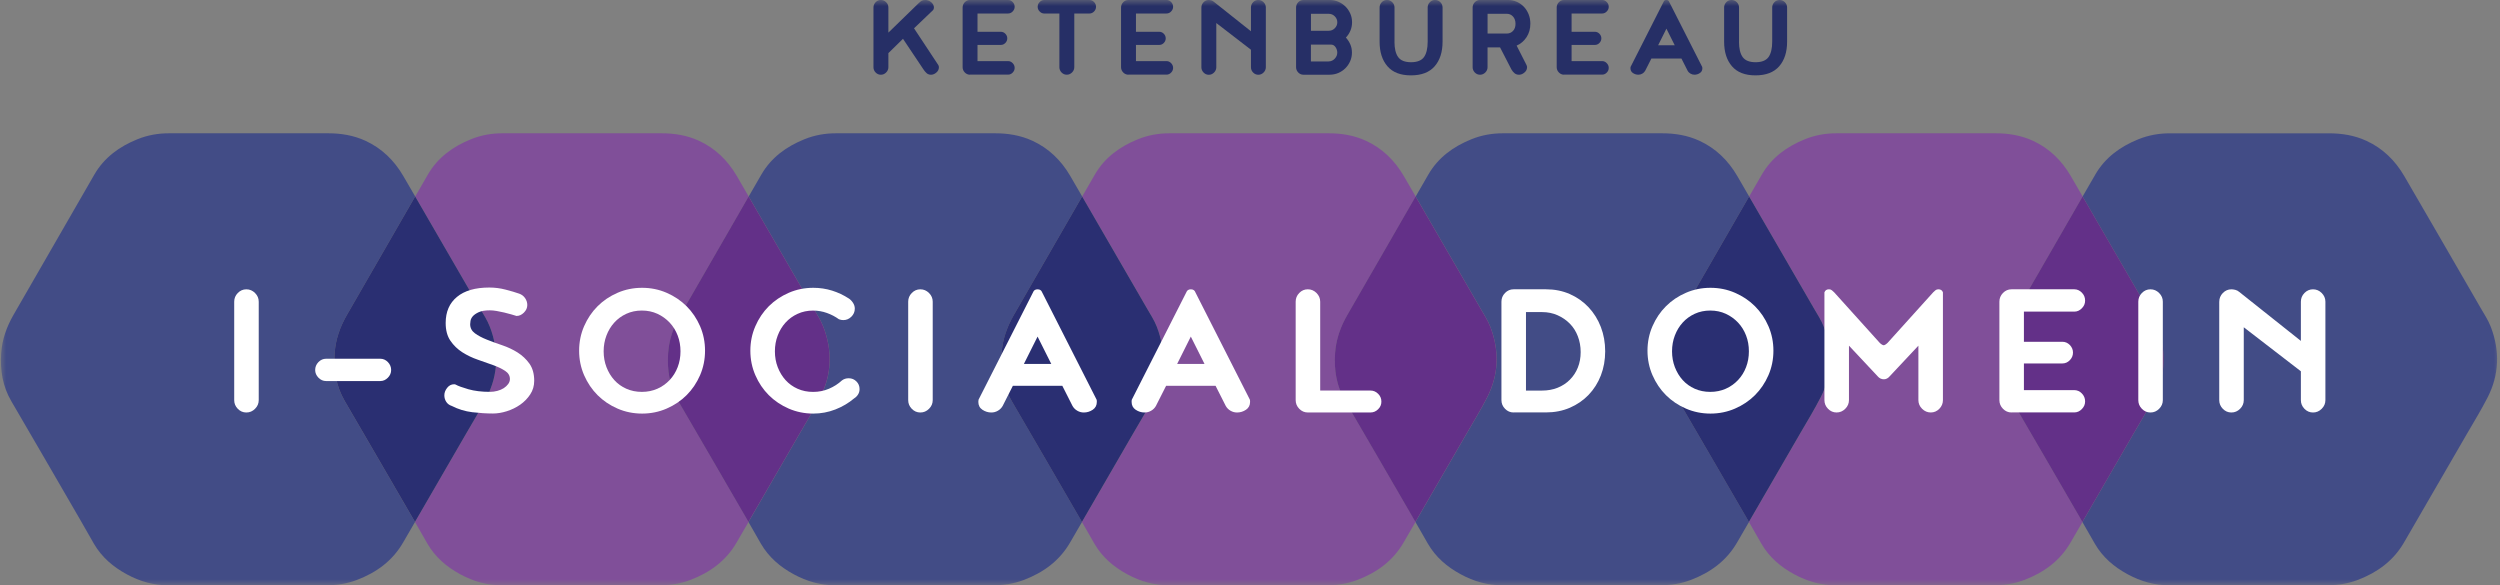 <svg width="205" height="48" viewBox="0 0 205 48" fill="none" xmlns="http://www.w3.org/2000/svg">
<rect x="0" y="0" width="205" height="48" fill="#808080" stroke="none"/>
<g clip-path="url(#clip0_2161_5150)">
<mask id="mask0_2161_5150" style="mask-type:luminance" maskUnits="userSpaceOnUse" x="0" y="0" width="205" height="48">
<path d="M205 0H0V48H205V0Z" fill="white"/>
</mask>
<g mask="url(#mask0_2161_5150)">
<path d="M204.247 26.807C204.035 26.256 203.703 25.752 203.404 25.238C201.321 21.633 199.24 18.028 197.146 14.431C196.404 13.161 195.389 12.162 194.034 11.542C193.063 11.096 192.032 10.933 190.972 10.931C188.802 10.929 186.632 10.931 184.461 10.931C182.291 10.931 180.12 10.937 177.95 10.931C177.047 10.931 176.185 11.08 175.345 11.42C173.86 12.021 172.619 12.919 171.808 14.325C171.462 14.92 171.121 15.517 170.775 16.114C172.542 19.153 174.3 22.196 176.059 25.24C176.356 25.754 176.69 26.26 176.9 26.809C177.653 28.771 177.595 30.724 176.63 32.605C176.114 33.615 175.516 34.585 174.947 35.568C173.551 37.98 172.153 40.393 170.756 42.803C171.097 43.396 171.433 43.992 171.777 44.583C172.417 45.694 173.355 46.489 174.471 47.093C175.545 47.674 176.669 48.002 177.913 47.994C182.25 47.967 186.585 47.981 190.922 47.986C191.751 47.986 192.545 47.855 193.323 47.56C194.934 46.949 196.256 45.991 197.132 44.478C198.854 41.508 200.574 38.539 202.294 35.566C202.863 34.583 203.461 33.613 203.977 32.603C204.942 30.722 205 28.769 204.247 26.807Z" fill="#424C86"/>
<path d="M165.002 32.89C164.283 31.661 164.076 30.336 164.173 28.944C164.252 27.819 164.625 26.784 165.184 25.812C167.046 22.578 168.908 19.343 170.775 16.11C170.451 15.55 170.127 14.99 169.801 14.429C169.059 13.159 168.044 12.161 166.691 11.54C165.718 11.094 164.689 10.929 163.629 10.929C161.459 10.927 159.288 10.929 157.118 10.929C154.946 10.929 152.777 10.933 150.607 10.929C149.706 10.927 148.842 11.078 148.002 11.418C146.517 12.019 145.276 12.917 144.465 14.323C144.119 14.92 143.776 15.517 143.432 16.114C145.199 19.153 146.957 22.196 148.718 25.238C149.015 25.752 149.347 26.258 149.559 26.809C150.312 28.771 150.254 30.724 149.289 32.605C148.771 33.615 148.175 34.583 147.606 35.566C146.21 37.98 144.812 40.391 143.415 42.803C143.756 43.396 144.09 43.99 144.434 44.583C145.076 45.692 146.012 46.487 147.13 47.093C148.204 47.674 149.328 48.002 150.572 47.994C154.909 47.967 159.242 47.981 163.579 47.986C164.41 47.986 165.204 47.855 165.982 47.56C167.593 46.951 168.915 45.993 169.791 44.478C170.115 43.92 170.437 43.361 170.762 42.803C170.719 42.727 170.674 42.652 170.631 42.576C168.758 39.346 166.891 36.115 165.006 32.892" fill="#804F99"/>
<path d="M176.63 32.601C177.595 30.72 177.653 28.767 176.9 26.805C176.69 26.254 176.356 25.75 176.059 25.236C174.3 22.194 172.542 19.149 170.773 16.11C168.908 19.343 167.044 22.578 165.182 25.812C164.621 26.784 164.249 27.817 164.171 28.944C164.074 30.336 164.282 31.661 165 32.888C166.885 36.111 168.752 39.344 170.626 42.572C170.668 42.648 170.713 42.724 170.756 42.801C172.153 40.389 173.551 37.977 174.947 35.564C175.516 34.581 176.114 33.611 176.63 32.601Z" fill="#633088"/>
<path d="M137.655 32.89C136.937 31.661 136.729 30.336 136.826 28.944C136.905 27.819 137.278 26.784 137.837 25.812C139.699 22.578 141.561 19.343 143.428 16.11C143.104 15.55 142.78 14.99 142.454 14.429C141.712 13.159 140.697 12.161 139.344 11.54C138.371 11.094 137.342 10.929 136.282 10.929C134.112 10.927 131.942 10.929 129.771 10.929C127.599 10.929 125.43 10.933 123.26 10.929C122.359 10.927 121.496 11.078 120.655 11.418C119.17 12.019 117.929 12.917 117.118 14.323C116.772 14.92 116.429 15.517 116.085 16.114C117.852 19.153 119.611 22.196 121.371 25.238C121.668 25.752 122 26.258 122.212 26.809C122.965 28.771 122.907 30.724 121.942 32.605C121.424 33.615 120.826 34.583 120.259 35.566C118.863 37.98 117.465 40.391 116.066 42.803C116.409 43.396 116.743 43.99 117.087 44.583C117.729 45.692 118.665 46.487 119.783 47.093C120.857 47.674 121.981 48.002 123.225 47.994C127.562 47.967 131.895 47.981 136.232 47.986C137.063 47.986 137.857 47.855 138.635 47.56C140.246 46.951 141.568 45.993 142.444 44.478C142.768 43.92 143.09 43.361 143.415 42.803C143.372 42.727 143.327 42.652 143.285 42.576C141.411 39.346 139.544 36.115 137.659 32.892" fill="#424C86"/>
<path d="M149.285 32.601C150.25 30.72 150.308 28.767 149.555 26.805C149.343 26.254 149.009 25.75 148.712 25.236C146.954 22.194 145.195 19.149 143.426 16.11C141.561 19.343 139.697 22.578 137.835 25.812C137.274 26.784 136.903 27.817 136.824 28.944C136.727 30.336 136.935 31.661 137.653 32.888C139.538 36.111 141.405 39.344 143.279 42.572C143.321 42.648 143.366 42.724 143.409 42.799C144.806 40.389 146.204 37.977 147.6 35.564C148.169 34.581 148.767 33.611 149.283 32.601" fill="#2A2F72"/>
<path d="M110.31 32.89C109.592 31.661 109.384 30.336 109.481 28.944C109.56 27.819 109.933 26.784 110.492 25.812C112.354 22.578 114.216 19.343 116.083 16.11C115.759 15.55 115.433 14.99 115.109 14.429C114.367 13.159 113.352 12.161 111.999 11.54C111.026 11.094 109.997 10.929 108.937 10.929C106.767 10.927 104.597 10.929 102.426 10.929C100.254 10.929 98.085 10.933 95.915 10.929C95.014 10.927 94.15 11.078 93.31 11.418C91.825 12.019 90.584 12.917 89.773 14.323C89.427 14.92 89.084 15.517 88.74 16.114C90.507 19.153 92.266 22.196 94.026 25.238C94.323 25.752 94.655 26.258 94.867 26.809C95.62 28.771 95.562 30.724 94.597 32.605C94.079 33.615 93.481 34.583 92.914 35.566C91.518 37.98 90.12 40.391 88.721 42.803C89.064 43.396 89.398 43.99 89.742 44.583C90.384 45.692 91.32 46.487 92.438 47.093C93.512 47.674 94.636 48.002 95.88 47.994C100.217 47.967 104.55 47.981 108.887 47.986C109.718 47.986 110.512 47.855 111.29 47.56C112.901 46.951 114.223 45.993 115.099 44.478C115.423 43.92 115.745 43.361 116.07 42.803C116.027 42.727 115.982 42.652 115.94 42.576C114.066 39.346 112.197 36.115 110.314 32.892" fill="#804F99"/>
<path d="M121.938 32.601C122.903 30.72 122.961 28.767 122.208 26.805C121.996 26.254 121.662 25.75 121.365 25.236C119.607 22.194 117.848 19.149 116.079 16.11C114.214 19.343 112.35 22.578 110.488 25.812C109.927 26.784 109.557 27.817 109.477 28.944C109.38 30.336 109.588 31.661 110.306 32.888C112.191 36.111 114.058 39.344 115.932 42.572C115.974 42.648 116.019 42.724 116.062 42.799C117.46 40.389 118.857 37.977 120.253 35.564C120.822 34.581 121.42 33.611 121.936 32.601" fill="#633088"/>
<path d="M82.963 32.89C82.245 31.661 82.037 30.336 82.134 28.944C82.213 27.819 82.586 26.784 83.145 25.812C85.007 22.578 86.869 19.343 88.736 16.11C88.412 15.55 88.088 14.99 87.762 14.429C87.02 13.159 86.005 12.161 84.652 11.54C83.679 11.094 82.65 10.929 81.59 10.929C79.42 10.927 77.25 10.929 75.079 10.929C72.907 10.929 70.739 10.933 68.568 10.929C67.668 10.927 66.804 11.078 65.963 11.418C64.478 12.019 63.237 12.917 62.426 14.323C62.081 14.92 61.737 15.517 61.393 16.114C63.16 19.153 64.919 22.196 66.679 25.238C66.976 25.752 67.308 26.258 67.52 26.809C68.273 28.771 68.215 30.724 67.25 32.605C66.732 33.615 66.134 34.583 65.567 35.566C64.171 37.98 62.773 40.391 61.376 42.803C61.717 43.396 62.051 43.99 62.395 44.583C63.038 45.692 63.973 46.487 65.091 47.093C66.165 47.674 67.289 48.002 68.533 47.994C72.87 47.967 77.203 47.981 81.54 47.986C82.371 47.986 83.165 47.855 83.943 47.56C85.555 46.951 86.876 45.993 87.752 44.478C88.076 43.92 88.398 43.361 88.723 42.803C88.68 42.727 88.635 42.652 88.593 42.576C86.719 39.346 84.852 36.115 82.967 32.892" fill="#424C86"/>
<path d="M94.593 32.601C95.558 30.72 95.616 28.767 94.863 26.805C94.651 26.254 94.317 25.75 94.02 25.236C92.262 22.194 90.503 19.149 88.734 16.11C86.869 19.343 85.005 22.578 83.143 25.812C82.582 26.784 82.212 27.817 82.132 28.944C82.035 30.336 82.243 31.661 82.961 32.888C84.846 36.111 86.713 39.344 88.587 42.572C88.629 42.648 88.674 42.724 88.717 42.801C90.115 40.389 91.512 37.977 92.908 35.564C93.477 34.581 94.075 33.611 94.591 32.601" fill="#2A2F72"/>
<path d="M55.618 32.89C54.9 31.661 54.692 30.336 54.789 28.944C54.869 27.819 55.241 26.784 55.8 25.812C57.662 22.578 59.524 19.343 61.391 16.11C61.067 15.55 60.743 14.99 60.417 14.429C59.675 13.159 58.66 12.161 57.307 11.54C56.334 11.094 55.305 10.929 54.245 10.929C52.075 10.927 49.905 10.929 47.734 10.929C45.562 10.929 43.394 10.933 41.223 10.929C40.322 10.927 39.459 11.078 38.618 11.418C37.133 12.019 35.892 12.917 35.081 14.323C34.736 14.92 34.392 15.517 34.048 16.114C35.815 19.153 37.574 22.196 39.334 25.238C39.631 25.752 39.963 26.258 40.175 26.809C40.928 28.771 40.87 30.724 39.905 32.605C39.387 33.615 38.789 34.583 38.222 35.566C36.826 37.98 35.428 40.391 34.029 42.803C34.372 43.396 34.706 43.99 35.05 44.583C35.693 45.692 36.628 46.487 37.746 47.093C38.82 47.674 39.944 48.002 41.188 47.994C45.525 47.967 49.858 47.981 54.195 47.986C55.026 47.986 55.82 47.855 56.598 47.56C58.209 46.951 59.532 45.993 60.407 44.478C60.731 43.92 61.053 43.361 61.378 42.803C61.335 42.727 61.29 42.652 61.248 42.576C59.374 39.346 57.507 36.115 55.622 32.892" fill="#804F99"/>
<path d="M67.246 32.601C68.211 30.72 68.269 28.767 67.516 26.805C67.306 26.254 66.972 25.75 66.675 25.236C64.917 22.194 63.158 19.149 61.389 16.11C59.524 19.343 57.66 22.578 55.798 25.812C55.237 26.784 54.865 27.817 54.787 28.944C54.69 30.336 54.898 31.661 55.616 32.888C57.501 36.111 59.368 39.344 61.242 42.572C61.285 42.648 61.329 42.724 61.372 42.799C62.77 40.389 64.167 37.977 65.563 35.564C66.132 34.581 66.73 33.611 67.246 32.601Z" fill="#633088"/>
<path d="M28.271 32.89C27.553 31.661 27.345 30.336 27.442 28.944C27.522 27.819 27.895 26.784 28.454 25.812C30.315 22.578 32.177 19.343 34.045 16.11C33.72 15.55 33.394 14.99 33.068 14.429C32.328 13.159 31.311 12.161 29.958 11.54C28.986 11.094 27.957 10.929 26.897 10.929C24.726 10.927 22.556 10.929 20.386 10.929C18.213 10.929 16.045 10.933 13.875 10.929C12.974 10.927 12.11 11.078 11.269 11.418C9.784 12.019 8.544 12.917 7.732 14.323C5.517 18.151 3.314 21.984 1.109 25.816C0.55 26.788 0.177 27.823 0.097 28.948C0 30.34 0.208 31.665 0.926 32.894C2.811 36.117 4.679 39.347 6.552 42.578C6.94 43.245 7.315 43.918 7.701 44.585C8.344 45.694 9.28 46.489 10.398 47.094C11.471 47.676 12.595 48.004 13.84 47.996C18.177 47.969 22.509 47.983 26.846 47.988C27.677 47.988 28.471 47.856 29.25 47.562C30.861 46.953 32.183 45.995 33.058 44.48C33.383 43.922 33.705 43.364 34.029 42.805C33.986 42.729 33.942 42.654 33.899 42.578C32.026 39.347 30.156 36.117 28.273 32.894" fill="#424C86"/>
<path d="M39.901 32.601C40.866 30.72 40.924 28.767 40.171 26.805C39.961 26.254 39.627 25.75 39.331 25.236C37.572 22.194 35.813 19.149 34.044 16.11C32.179 19.343 30.315 22.578 28.453 25.812C27.892 26.784 27.52 27.817 27.442 28.944C27.345 30.336 27.553 31.661 28.271 32.888C30.156 36.111 32.023 39.344 33.897 42.572C33.94 42.648 33.984 42.724 34.027 42.799C35.425 40.389 36.822 37.977 38.218 35.564C38.787 34.581 39.385 33.611 39.901 32.601Z" fill="#2A2F72"/>
<path d="M74.949 2.319L76.937 5.329C76.974 5.385 76.99 5.447 76.99 5.513C76.99 5.684 76.92 5.831 76.78 5.949C76.64 6.07 76.495 6.128 76.343 6.128C76.2 6.128 76.079 6.085 75.982 5.998C75.885 5.911 75.798 5.808 75.718 5.684L74.045 3.182L72.847 4.357V5.513C72.847 5.678 72.785 5.821 72.662 5.944C72.54 6.068 72.397 6.128 72.23 6.128C72.063 6.128 71.923 6.068 71.802 5.944C71.684 5.823 71.624 5.68 71.624 5.513V0.615C71.624 0.45 71.684 0.306 71.802 0.182C71.923 0.06 72.063 -0.002 72.23 -0.002C72.397 -0.002 72.538 0.06 72.662 0.182C72.787 0.304 72.847 0.448 72.847 0.615V2.676L75.299 0.291C75.406 0.184 75.499 0.109 75.574 0.064C75.65 0.021 75.759 -2.52202e-06 75.902 -2.52202e-06C75.974 -2.52202e-06 76.052 0.017 76.133 0.048C76.217 0.081 76.291 0.124 76.355 0.178C76.421 0.233 76.475 0.297 76.516 0.372C76.561 0.448 76.582 0.529 76.582 0.617C76.582 0.673 76.564 0.739 76.528 0.811L74.951 2.321L74.949 2.319Z" fill="#262F66"/>
<path d="M79.54 6.126C79.375 6.126 79.232 6.064 79.113 5.942C78.995 5.821 78.935 5.676 78.935 5.509V0.613C78.935 0.448 78.995 0.304 79.113 0.182C79.232 0.06 79.373 -0.002 79.54 -0.002H82.662C82.806 -0.002 82.932 0.054 83.039 0.165C83.147 0.275 83.202 0.407 83.202 0.558C83.202 0.702 83.147 0.83 83.039 0.94C82.932 1.051 82.806 1.107 82.662 1.107H80.156V2.606H82.066C82.21 2.606 82.336 2.661 82.439 2.767C82.544 2.876 82.596 3.002 82.596 3.145C82.596 3.289 82.544 3.415 82.439 3.523C82.336 3.63 82.21 3.684 82.066 3.684H80.156V5.011H82.662C82.806 5.011 82.932 5.067 83.039 5.178C83.147 5.288 83.202 5.42 83.202 5.571C83.202 5.715 83.147 5.843 83.039 5.953C82.932 6.064 82.806 6.12 82.662 6.12H79.54V6.126Z" fill="#262F66"/>
<path d="M85.63 1.109C85.487 1.109 85.36 1.053 85.252 0.942C85.143 0.832 85.089 0.704 85.089 0.56C85.089 0.409 85.143 0.277 85.252 0.167C85.358 0.056 85.487 0 85.63 0H89.334C89.478 0 89.604 0.056 89.713 0.167C89.82 0.277 89.874 0.409 89.874 0.56C89.874 0.704 89.82 0.832 89.713 0.942C89.604 1.053 89.478 1.109 89.334 1.109H88.092V5.509C88.092 5.674 88.03 5.819 87.907 5.942C87.785 6.064 87.641 6.126 87.474 6.126C87.308 6.126 87.166 6.064 87.047 5.942C86.929 5.821 86.869 5.676 86.869 5.509V1.109H85.626H85.63Z" fill="#262F66"/>
<path d="M92.531 6.126C92.367 6.126 92.223 6.064 92.104 5.942C91.986 5.821 91.926 5.676 91.926 5.509V0.613C91.926 0.448 91.986 0.304 92.104 0.182C92.223 0.06 92.365 -0.002 92.531 -0.002H95.653C95.799 -0.002 95.923 0.054 96.032 0.165C96.14 0.275 96.195 0.407 96.195 0.558C96.195 0.702 96.14 0.83 96.032 0.94C95.925 1.051 95.799 1.107 95.653 1.107H93.149V2.606H95.059C95.203 2.606 95.329 2.661 95.432 2.767C95.537 2.876 95.589 3.002 95.589 3.145C95.589 3.289 95.537 3.415 95.432 3.523C95.329 3.63 95.203 3.684 95.059 3.684H93.149V5.011H95.653C95.799 5.011 95.923 5.067 96.032 5.178C96.14 5.288 96.195 5.42 96.195 5.571C96.195 5.715 96.14 5.843 96.032 5.953C95.925 6.064 95.799 6.12 95.653 6.12H92.531V6.126Z" fill="#262F66"/>
<path d="M98.514 0.615C98.514 0.45 98.575 0.306 98.693 0.182C98.811 0.06 98.953 -0.002 99.12 -0.002C99.177 -0.002 99.243 0.008 99.314 0.025C99.386 0.043 99.45 0.078 99.51 0.126L102.578 2.564V0.615C102.578 0.45 102.636 0.306 102.754 0.182C102.873 0.06 103.014 -0.002 103.181 -0.002C103.348 -0.002 103.49 0.06 103.614 0.182C103.737 0.304 103.799 0.448 103.799 0.615V5.513C103.799 5.678 103.737 5.821 103.614 5.945C103.492 6.068 103.348 6.13 103.181 6.13C103.014 6.13 102.873 6.068 102.754 5.945C102.636 5.823 102.578 5.68 102.578 5.513V4.078L99.737 1.889V5.515C99.737 5.68 99.675 5.823 99.553 5.947C99.431 6.07 99.287 6.132 99.12 6.132C98.953 6.132 98.811 6.07 98.693 5.947C98.575 5.825 98.514 5.682 98.514 5.515V0.615Z" fill="#262F66"/>
<path d="M106.883 6.128C106.718 6.128 106.575 6.066 106.456 5.944C106.338 5.821 106.278 5.678 106.278 5.511V0.615C106.278 0.45 106.338 0.306 106.456 0.182C106.575 0.06 106.716 -0.002 106.883 -0.002H109.032C109.285 -0.002 109.522 0.047 109.745 0.143C109.97 0.24 110.162 0.372 110.329 0.537C110.496 0.702 110.626 0.896 110.723 1.113C110.82 1.332 110.869 1.569 110.869 1.821C110.869 2.073 110.824 2.296 110.735 2.511C110.644 2.726 110.519 2.918 110.362 3.083C110.514 3.248 110.634 3.432 110.725 3.638C110.815 3.843 110.859 4.068 110.859 4.313C110.859 4.557 110.813 4.799 110.714 5.019C110.617 5.238 110.485 5.432 110.32 5.596C110.155 5.761 109.96 5.891 109.743 5.984C109.524 6.077 109.287 6.126 109.034 6.126H106.885L106.883 6.128ZM107.499 2.523H108.957C109.151 2.523 109.316 2.455 109.454 2.315C109.59 2.176 109.659 2.013 109.659 1.829C109.659 1.644 109.592 1.482 109.454 1.342C109.318 1.202 109.151 1.132 108.957 1.132H107.499V2.523ZM108.945 5.036C109.141 5.036 109.308 4.962 109.446 4.815C109.588 4.668 109.656 4.501 109.656 4.315C109.656 4.156 109.609 4.006 109.516 3.867C109.423 3.727 109.296 3.657 109.137 3.657H107.495V5.038H108.941L108.945 5.036Z" fill="#262F66"/>
<path d="M114.346 3.419C114.346 3.979 114.447 4.4 114.649 4.681C114.85 4.96 115.204 5.102 115.707 5.102C116.209 5.102 116.565 4.96 116.767 4.681C116.966 4.4 117.069 3.979 117.069 3.419V0.613C117.069 0.448 117.128 0.304 117.248 0.18C117.366 0.058 117.508 -0.002 117.675 -0.002C117.842 -0.002 117.984 0.058 118.108 0.18C118.23 0.303 118.29 0.448 118.29 0.613V3.419C118.29 4.268 118.075 4.939 117.642 5.435C117.209 5.932 116.563 6.18 115.699 6.18C114.835 6.18 114.198 5.93 113.771 5.435C113.342 4.939 113.127 4.268 113.127 3.419V0.613C113.127 0.448 113.187 0.304 113.305 0.18C113.426 0.058 113.565 -0.002 113.732 -0.002C113.899 -0.002 114.041 0.058 114.165 0.18C114.288 0.303 114.35 0.448 114.35 0.613V3.419H114.346Z" fill="#262F66"/>
<path d="M125.167 5.317C125.201 5.389 125.219 5.453 125.219 5.513C125.219 5.686 125.147 5.831 125.003 5.949C124.86 6.07 124.712 6.128 124.561 6.128C124.409 6.128 124.295 6.087 124.192 6.004C124.091 5.922 124.006 5.816 123.932 5.686L123.004 3.884H121.979V5.513C121.979 5.678 121.917 5.821 121.794 5.945C121.672 6.066 121.529 6.128 121.362 6.128C121.195 6.128 121.053 6.066 120.934 5.945C120.816 5.823 120.756 5.678 120.756 5.513V0.615C120.756 0.45 120.816 0.306 120.934 0.182C121.053 0.06 121.195 -0.002 121.362 -0.002H123.652C123.905 -0.002 124.142 0.047 124.365 0.143C124.588 0.24 124.782 0.374 124.949 0.547C125.116 0.719 125.246 0.925 125.343 1.162C125.44 1.398 125.489 1.658 125.489 1.939C125.489 2.364 125.384 2.734 125.176 3.05C124.967 3.366 124.697 3.597 124.365 3.741L125.165 5.315L125.167 5.317ZM123.569 2.75C123.763 2.75 123.928 2.678 124.066 2.536C124.202 2.395 124.272 2.199 124.272 1.951C124.272 1.703 124.202 1.505 124.066 1.355C123.93 1.206 123.763 1.132 123.569 1.132H121.981V2.75H123.569Z" fill="#262F66"/>
<path d="M128.255 6.126C128.09 6.126 127.946 6.064 127.828 5.942C127.71 5.821 127.649 5.676 127.649 5.509V0.613C127.649 0.448 127.71 0.304 127.828 0.182C127.946 0.06 128.088 -0.002 128.255 -0.002H131.377C131.52 -0.002 131.646 0.054 131.753 0.165C131.862 0.275 131.916 0.407 131.916 0.558C131.916 0.702 131.862 0.83 131.753 0.94C131.646 1.051 131.52 1.107 131.377 1.107H128.87V2.606H130.781C130.924 2.606 131.051 2.661 131.153 2.767C131.258 2.876 131.311 3.002 131.311 3.145C131.311 3.289 131.258 3.415 131.153 3.523C131.051 3.63 130.924 3.684 130.781 3.684H128.87V5.011H131.377C131.52 5.011 131.646 5.067 131.753 5.178C131.862 5.288 131.916 5.42 131.916 5.571C131.916 5.715 131.862 5.843 131.753 5.953C131.646 6.064 131.52 6.12 131.377 6.12H128.255V6.126Z" fill="#262F66"/>
<path d="M139.582 5.49C139.59 5.511 139.594 5.546 139.594 5.596C139.594 5.769 139.526 5.901 139.388 5.99C139.252 6.081 139.105 6.126 138.946 6.126C138.829 6.126 138.722 6.097 138.622 6.039C138.521 5.982 138.441 5.903 138.385 5.8L137.876 4.797H135.415L134.906 5.8C134.85 5.901 134.77 5.98 134.669 6.039C134.568 6.097 134.459 6.126 134.345 6.126C134.186 6.126 134.038 6.081 133.902 5.99C133.766 5.899 133.697 5.769 133.697 5.596C133.697 5.546 133.698 5.509 133.706 5.49L136.416 0.149C136.453 0.048 136.527 -0.002 136.643 -0.002C136.76 -0.002 136.834 0.05 136.871 0.149L139.581 5.49H139.582ZM137.327 3.71L136.647 2.35L135.968 3.71H137.329H137.327Z" fill="#262F66"/>
<path d="M142.597 3.419C142.597 3.979 142.698 4.4 142.9 4.681C143.102 4.96 143.455 5.102 143.958 5.102C144.461 5.102 144.816 4.96 145.018 4.681C145.218 4.4 145.321 3.979 145.321 3.419V0.613C145.321 0.448 145.379 0.304 145.5 0.18C145.618 0.058 145.76 -0.002 145.927 -0.002C146.094 -0.002 146.235 0.058 146.36 0.18C146.48 0.303 146.542 0.448 146.542 0.613V3.419C146.542 4.268 146.327 4.939 145.894 5.435C145.461 5.932 144.814 6.18 143.95 6.18C143.087 6.18 142.45 5.93 142.023 5.435C141.594 4.939 141.378 4.268 141.378 3.419V0.613C141.378 0.448 141.438 0.304 141.557 0.18C141.677 0.058 141.817 -0.002 141.984 -0.002C142.151 -0.002 142.293 0.058 142.417 0.18C142.539 0.303 142.601 0.448 142.601 0.613V3.419H142.597Z" fill="#262F66"/>
<path d="M19.205 24.738C19.205 24.464 19.302 24.228 19.498 24.026C19.694 23.826 19.927 23.724 20.201 23.724C20.475 23.724 20.712 23.825 20.913 24.026C21.115 24.228 21.216 24.464 21.216 24.738V32.811C21.216 33.084 21.115 33.321 20.913 33.522C20.712 33.724 20.475 33.825 20.201 33.825C19.927 33.825 19.694 33.724 19.498 33.522C19.302 33.321 19.205 33.084 19.205 32.811V24.738Z" fill="white"/>
<path d="M26.735 31.246C26.499 31.246 26.291 31.154 26.112 30.97C25.934 30.786 25.844 30.577 25.844 30.34C25.844 30.09 25.934 29.875 26.112 29.691C26.291 29.508 26.499 29.417 26.735 29.417H31.185C31.422 29.417 31.629 29.508 31.808 29.691C31.985 29.875 32.074 30.092 32.074 30.34C32.074 30.588 31.985 30.786 31.808 30.97C31.629 31.154 31.422 31.246 31.185 31.246H26.735Z" fill="white"/>
<path d="M42.363 25.911C42.244 25.874 42.095 25.83 41.918 25.777C41.74 25.725 41.547 25.674 41.34 25.626C41.132 25.578 40.926 25.537 40.724 25.5C40.523 25.465 40.338 25.448 40.173 25.448C39.781 25.448 39.476 25.498 39.257 25.599C39.037 25.7 38.874 25.814 38.767 25.936C38.661 26.062 38.599 26.188 38.581 26.318C38.564 26.448 38.554 26.537 38.554 26.584C38.554 26.892 38.684 27.14 38.946 27.332C39.206 27.523 39.531 27.695 39.917 27.848C40.303 28.003 40.724 28.157 41.181 28.31C41.637 28.465 42.058 28.663 42.444 28.905C42.829 29.149 43.153 29.454 43.415 29.82C43.675 30.189 43.805 30.656 43.805 31.224C43.805 31.639 43.697 32.012 43.477 32.343C43.258 32.677 42.98 32.958 42.65 33.189C42.318 33.419 41.953 33.596 41.555 33.722C41.157 33.846 40.781 33.908 40.425 33.908C39.88 33.908 39.313 33.871 38.725 33.801C38.139 33.73 37.578 33.559 37.042 33.286C36.852 33.225 36.704 33.117 36.597 32.958C36.49 32.797 36.436 32.617 36.436 32.415C36.436 32.202 36.512 31.998 36.667 31.802C36.822 31.606 37.011 31.509 37.238 31.509C37.298 31.509 37.345 31.521 37.38 31.544C37.57 31.651 37.913 31.775 38.412 31.919C38.911 32.06 39.498 32.132 40.175 32.132C40.39 32.132 40.592 32.105 40.79 32.05C40.986 31.998 41.157 31.924 41.307 31.829C41.454 31.732 41.577 31.62 41.672 31.49C41.767 31.36 41.813 31.222 41.813 31.081C41.813 30.807 41.683 30.584 41.421 30.412C41.159 30.239 40.835 30.082 40.443 29.941C40.051 29.799 39.63 29.65 39.179 29.495C38.727 29.34 38.307 29.138 37.915 28.89C37.523 28.639 37.197 28.325 36.937 27.945C36.675 27.565 36.545 27.078 36.545 26.483C36.545 25.568 36.853 24.856 37.471 24.346C38.088 23.834 38.971 23.578 40.123 23.578C40.573 23.578 41.019 23.634 41.458 23.749C41.897 23.861 42.272 23.974 42.578 24.081C42.78 24.152 42.941 24.276 43.06 24.449C43.178 24.623 43.238 24.811 43.238 25.013C43.238 25.242 43.147 25.448 42.963 25.632C42.778 25.816 42.58 25.907 42.367 25.907" fill="white"/>
<path d="M52.652 23.6C53.362 23.6 54.034 23.735 54.663 24.009C55.292 24.282 55.837 24.649 56.301 25.112C56.763 25.574 57.132 26.119 57.406 26.747C57.678 27.377 57.813 28.046 57.813 28.758C57.813 29.469 57.678 30.137 57.406 30.767C57.132 31.395 56.765 31.94 56.301 32.403C55.839 32.865 55.292 33.233 54.663 33.505C54.034 33.778 53.362 33.914 52.652 33.914C51.941 33.914 51.269 33.778 50.64 33.505C50.01 33.233 49.466 32.865 49.002 32.403C48.54 31.942 48.171 31.395 47.897 30.767C47.624 30.137 47.488 29.468 47.488 28.758C47.488 28.048 47.624 27.377 47.897 26.747C48.171 26.119 48.538 25.574 49.002 25.112C49.464 24.649 50.01 24.282 50.64 24.009C51.269 23.735 51.939 23.6 52.652 23.6ZM52.632 32.134C53.094 32.134 53.519 32.047 53.906 31.876C54.292 31.703 54.626 31.467 54.911 31.164C55.195 30.862 55.414 30.511 55.569 30.105C55.725 29.704 55.8 29.27 55.8 28.808C55.8 28.347 55.725 27.912 55.569 27.511C55.414 27.108 55.197 26.755 54.911 26.452C54.626 26.15 54.292 25.909 53.906 25.731C53.519 25.554 53.096 25.465 52.632 25.465C52.168 25.465 51.745 25.554 51.359 25.731C50.972 25.909 50.644 26.15 50.371 26.452C50.097 26.755 49.883 27.106 49.73 27.511C49.577 27.912 49.499 28.347 49.499 28.808C49.499 29.27 49.577 29.704 49.73 30.105C49.885 30.509 50.099 30.862 50.371 31.164C50.642 31.467 50.972 31.703 51.359 31.876C51.743 32.047 52.168 32.134 52.632 32.134Z" fill="white"/>
<path d="M69.595 24.47C69.725 24.554 69.842 24.672 69.943 24.825C70.044 24.98 70.094 25.139 70.094 25.306C70.094 25.568 69.997 25.789 69.809 25.973C69.62 26.157 69.401 26.248 69.151 26.248C69.09 26.248 69.03 26.243 68.972 26.231C68.912 26.219 68.854 26.202 68.793 26.179C68.496 25.965 68.168 25.793 67.805 25.663C67.444 25.533 67.068 25.467 66.675 25.467C66.213 25.467 65.788 25.556 65.402 25.735C65.016 25.911 64.688 26.151 64.414 26.454C64.14 26.756 63.927 27.108 63.773 27.513C63.618 27.914 63.542 28.349 63.542 28.81C63.542 29.272 63.618 29.706 63.773 30.107C63.929 30.511 64.142 30.864 64.414 31.166C64.688 31.469 65.016 31.707 65.402 31.878C65.786 32.05 66.212 32.136 66.675 32.136C67.139 32.136 67.57 32.05 67.974 31.878C68.376 31.707 68.733 31.478 69.042 31.193C69.197 31.075 69.38 31.017 69.593 31.017C69.844 31.017 70.053 31.104 70.224 31.275C70.397 31.445 70.484 31.657 70.484 31.905C70.484 32.072 70.442 32.219 70.358 32.351C70.277 32.481 70.168 32.588 70.038 32.669C69.587 33.049 69.075 33.352 68.498 33.577C67.922 33.801 67.32 33.914 66.691 33.914C65.981 33.914 65.309 33.778 64.68 33.507C64.051 33.233 63.505 32.867 63.041 32.403C62.579 31.942 62.211 31.395 61.939 30.767C61.665 30.138 61.529 29.469 61.529 28.758C61.529 28.046 61.665 27.377 61.939 26.749C62.211 26.12 62.579 25.576 63.041 25.112C63.505 24.651 64.051 24.282 64.68 24.009C65.309 23.735 65.981 23.6 66.691 23.6C67.225 23.6 67.739 23.677 68.231 23.83C68.722 23.985 69.178 24.199 69.591 24.47" fill="white"/>
<path d="M74.472 24.738C74.472 24.464 74.569 24.228 74.765 24.026C74.961 23.826 75.194 23.724 75.468 23.724C75.741 23.724 75.978 23.825 76.18 24.026C76.382 24.228 76.483 24.464 76.483 24.738V32.811C76.483 33.084 76.382 33.321 76.18 33.522C75.978 33.724 75.741 33.825 75.468 33.825C75.194 33.825 74.961 33.724 74.765 33.522C74.569 33.321 74.472 33.084 74.472 32.811V24.738Z" fill="white"/>
<path d="M89.922 32.774C89.934 32.811 89.94 32.869 89.94 32.952C89.94 33.235 89.827 33.452 89.602 33.602C89.377 33.751 89.134 33.825 88.874 33.825C88.684 33.825 88.505 33.778 88.34 33.681C88.173 33.586 88.043 33.456 87.948 33.291L87.111 31.637H83.054L82.217 33.291C82.12 33.456 81.992 33.586 81.825 33.681C81.658 33.778 81.48 33.825 81.29 33.825C81.029 33.825 80.787 33.751 80.561 33.602C80.336 33.454 80.224 33.237 80.224 32.952C80.224 32.869 80.23 32.811 80.241 32.774L84.708 23.974C84.768 23.807 84.892 23.724 85.081 23.724C85.269 23.724 85.395 23.805 85.456 23.974L89.922 32.774ZM86.203 29.84L85.081 27.6L83.961 29.84H86.203Z" fill="white"/>
<path d="M102.488 32.774C102.5 32.811 102.506 32.869 102.506 32.952C102.506 33.235 102.393 33.452 102.168 33.602C101.943 33.751 101.7 33.825 101.44 33.825C101.25 33.825 101.071 33.778 100.904 33.681C100.739 33.586 100.609 33.456 100.514 33.291L99.677 31.637H95.62L94.783 33.291C94.688 33.456 94.558 33.586 94.391 33.681C94.226 33.778 94.048 33.825 93.857 33.825C93.597 33.825 93.353 33.751 93.129 33.602C92.904 33.454 92.792 33.237 92.792 32.952C92.792 32.869 92.797 32.811 92.809 32.774L97.276 23.974C97.336 23.807 97.46 23.724 97.649 23.724C97.837 23.724 97.963 23.805 98.023 23.974L102.49 32.774H102.488ZM98.769 29.84L97.647 27.6L96.527 29.84H98.769Z" fill="white"/>
<path d="M107.241 33.823C106.967 33.823 106.734 33.722 106.538 33.52C106.342 33.319 106.245 33.082 106.245 32.809V24.736C106.245 24.462 106.342 24.226 106.538 24.024C106.734 23.823 106.967 23.722 107.241 23.722C107.514 23.722 107.751 23.823 107.953 24.024C108.153 24.226 108.256 24.462 108.256 24.736V32.025H112.385C112.622 32.025 112.83 32.114 113.008 32.293C113.187 32.469 113.274 32.684 113.274 32.933C113.274 33.181 113.187 33.379 113.008 33.557C112.83 33.734 112.622 33.823 112.385 33.823H107.241Z" fill="white"/>
<path d="M124.114 33.823C123.841 33.823 123.608 33.722 123.412 33.52C123.215 33.319 123.118 33.082 123.118 32.809V24.736C123.118 24.462 123.215 24.226 123.412 24.024C123.608 23.823 123.841 23.722 124.114 23.722H126.766C127.479 23.722 128.131 23.852 128.725 24.113C129.317 24.373 129.831 24.736 130.264 25.197C130.697 25.659 131.033 26.2 131.27 26.815C131.507 27.431 131.625 28.096 131.625 28.806C131.625 29.516 131.507 30.177 131.27 30.788C131.033 31.397 130.697 31.928 130.264 32.378C129.831 32.83 129.317 33.181 128.725 33.437C128.131 33.691 127.479 33.819 126.766 33.819H124.114V33.823ZM126.446 32.027C126.908 32.027 127.333 31.951 127.719 31.798C128.106 31.643 128.44 31.426 128.725 31.141C129.008 30.858 129.23 30.524 129.383 30.14C129.538 29.756 129.614 29.334 129.614 28.872C129.614 28.411 129.538 27.98 129.383 27.577C129.23 27.175 129.01 26.828 128.725 26.539C128.44 26.25 128.106 26.02 127.719 25.849C127.335 25.678 126.91 25.591 126.446 25.591H125.13V32.027H126.446Z" fill="white"/>
<path d="M140.258 23.6C140.971 23.6 141.64 23.735 142.269 24.009C142.898 24.282 143.444 24.649 143.908 25.112C144.37 25.574 144.739 26.119 145.012 26.747C145.284 27.377 145.42 28.046 145.42 28.758C145.42 29.469 145.284 30.137 145.012 30.767C144.739 31.395 144.372 31.94 143.908 32.403C143.446 32.865 142.898 33.233 142.269 33.505C141.64 33.778 140.971 33.914 140.258 33.914C139.546 33.914 138.876 33.778 138.247 33.505C137.616 33.233 137.072 32.865 136.608 32.403C136.146 31.942 135.778 31.395 135.504 30.767C135.23 30.137 135.094 29.468 135.094 28.758C135.094 28.048 135.23 27.377 135.504 26.747C135.778 26.119 136.144 25.574 136.608 25.112C137.07 24.649 137.616 24.282 138.247 24.009C138.876 23.735 139.546 23.6 140.258 23.6ZM140.241 32.134C140.703 32.134 141.128 32.047 141.514 31.876C141.9 31.703 142.234 31.467 142.52 31.164C142.803 30.862 143.024 30.511 143.178 30.105C143.333 29.704 143.409 29.27 143.409 28.808C143.409 28.347 143.333 27.912 143.178 27.511C143.024 27.108 142.805 26.755 142.52 26.452C142.234 26.15 141.9 25.909 141.514 25.731C141.128 25.554 140.705 25.465 140.241 25.465C139.777 25.465 139.353 25.554 138.967 25.731C138.581 25.909 138.253 26.15 137.979 26.452C137.705 26.755 137.492 27.106 137.338 27.511C137.185 27.912 137.107 28.347 137.107 28.808C137.107 29.27 137.185 29.704 137.338 30.105C137.494 30.509 137.707 30.862 137.979 31.164C138.251 31.467 138.581 31.703 138.967 31.876C139.351 32.047 139.777 32.134 140.241 32.134Z" fill="white"/>
<path d="M154.48 31.102C154.278 31.102 154.107 31.021 153.964 30.852L151.615 28.345V32.809C151.615 33.082 151.514 33.319 151.312 33.52C151.11 33.722 150.873 33.823 150.599 33.823C150.326 33.823 150.093 33.722 149.897 33.52C149.7 33.319 149.603 33.082 149.603 32.809V23.972C149.664 23.807 149.788 23.722 149.976 23.722C150.071 23.722 150.151 23.749 150.215 23.803C150.281 23.855 150.343 23.912 150.403 23.972L154.14 28.116C154.2 28.174 154.259 28.223 154.319 28.257C154.379 28.292 154.426 28.31 154.461 28.31C154.495 28.31 154.544 28.292 154.602 28.257C154.662 28.221 154.721 28.174 154.781 28.116L158.52 23.972C158.578 23.912 158.64 23.855 158.706 23.803C158.772 23.749 158.852 23.722 158.947 23.722C159.137 23.722 159.261 23.805 159.32 23.972V32.809C159.32 33.082 159.223 33.319 159.026 33.52C158.83 33.722 158.595 33.823 158.324 33.823C158.052 33.823 157.813 33.722 157.611 33.52C157.409 33.319 157.308 33.082 157.308 32.809V28.345L154.959 30.852C154.818 31.019 154.657 31.102 154.478 31.102" fill="white"/>
<path d="M164.945 33.823C164.672 33.823 164.439 33.722 164.243 33.52C164.047 33.319 163.95 33.082 163.95 32.809V24.736C163.95 24.462 164.047 24.226 164.243 24.024C164.439 23.823 164.672 23.722 164.945 23.722H170.09C170.327 23.722 170.534 23.813 170.713 23.997C170.892 24.181 170.979 24.397 170.979 24.647C170.979 24.897 170.892 25.095 170.713 25.279C170.534 25.463 170.327 25.554 170.09 25.554H165.961V28.025H169.111C169.35 28.025 169.554 28.114 169.727 28.29C169.898 28.469 169.985 28.676 169.985 28.913C169.985 29.149 169.898 29.359 169.727 29.535C169.554 29.714 169.35 29.803 169.111 29.803H165.961V31.99H170.09C170.327 31.99 170.534 32.081 170.713 32.264C170.892 32.448 170.979 32.665 170.979 32.913C170.979 33.162 170.892 33.359 170.713 33.544C170.534 33.728 170.327 33.819 170.09 33.819H164.945V33.823Z" fill="white"/>
<path d="M175.341 24.738C175.341 24.464 175.438 24.228 175.634 24.026C175.83 23.826 176.063 23.724 176.337 23.724C176.611 23.724 176.847 23.825 177.049 24.026C177.251 24.228 177.352 24.464 177.352 24.738V32.811C177.352 33.084 177.251 33.321 177.049 33.522C176.847 33.724 176.611 33.825 176.337 33.825C176.063 33.825 175.83 33.724 175.634 33.522C175.438 33.321 175.341 33.084 175.341 32.811V24.738Z" fill="white"/>
<path d="M181.98 24.738C181.98 24.464 182.077 24.228 182.273 24.026C182.469 23.826 182.702 23.724 182.976 23.724C183.071 23.724 183.178 23.739 183.296 23.768C183.415 23.797 183.522 23.855 183.617 23.937L188.672 27.955V24.738C188.672 24.464 188.769 24.228 188.965 24.026C189.161 23.826 189.394 23.724 189.668 23.724C189.941 23.724 190.178 23.825 190.38 24.026C190.58 24.228 190.683 24.464 190.683 24.738V32.811C190.683 33.084 190.582 33.321 190.38 33.522C190.178 33.724 189.941 33.825 189.668 33.825C189.394 33.825 189.161 33.724 188.965 33.522C188.769 33.321 188.672 33.084 188.672 32.811V30.445L183.989 26.836V32.811C183.989 33.084 183.889 33.321 183.687 33.522C183.485 33.724 183.248 33.825 182.974 33.825C182.7 33.825 182.467 33.724 182.271 33.522C182.075 33.321 181.978 33.084 181.978 32.811V24.738H181.98Z" fill="white"/>
</g>
</g>
<defs>
<clipPath id="clip0_2161_5150">
<rect width="205" height="48" fill="white"/>
</clipPath>
</defs>
</svg>
